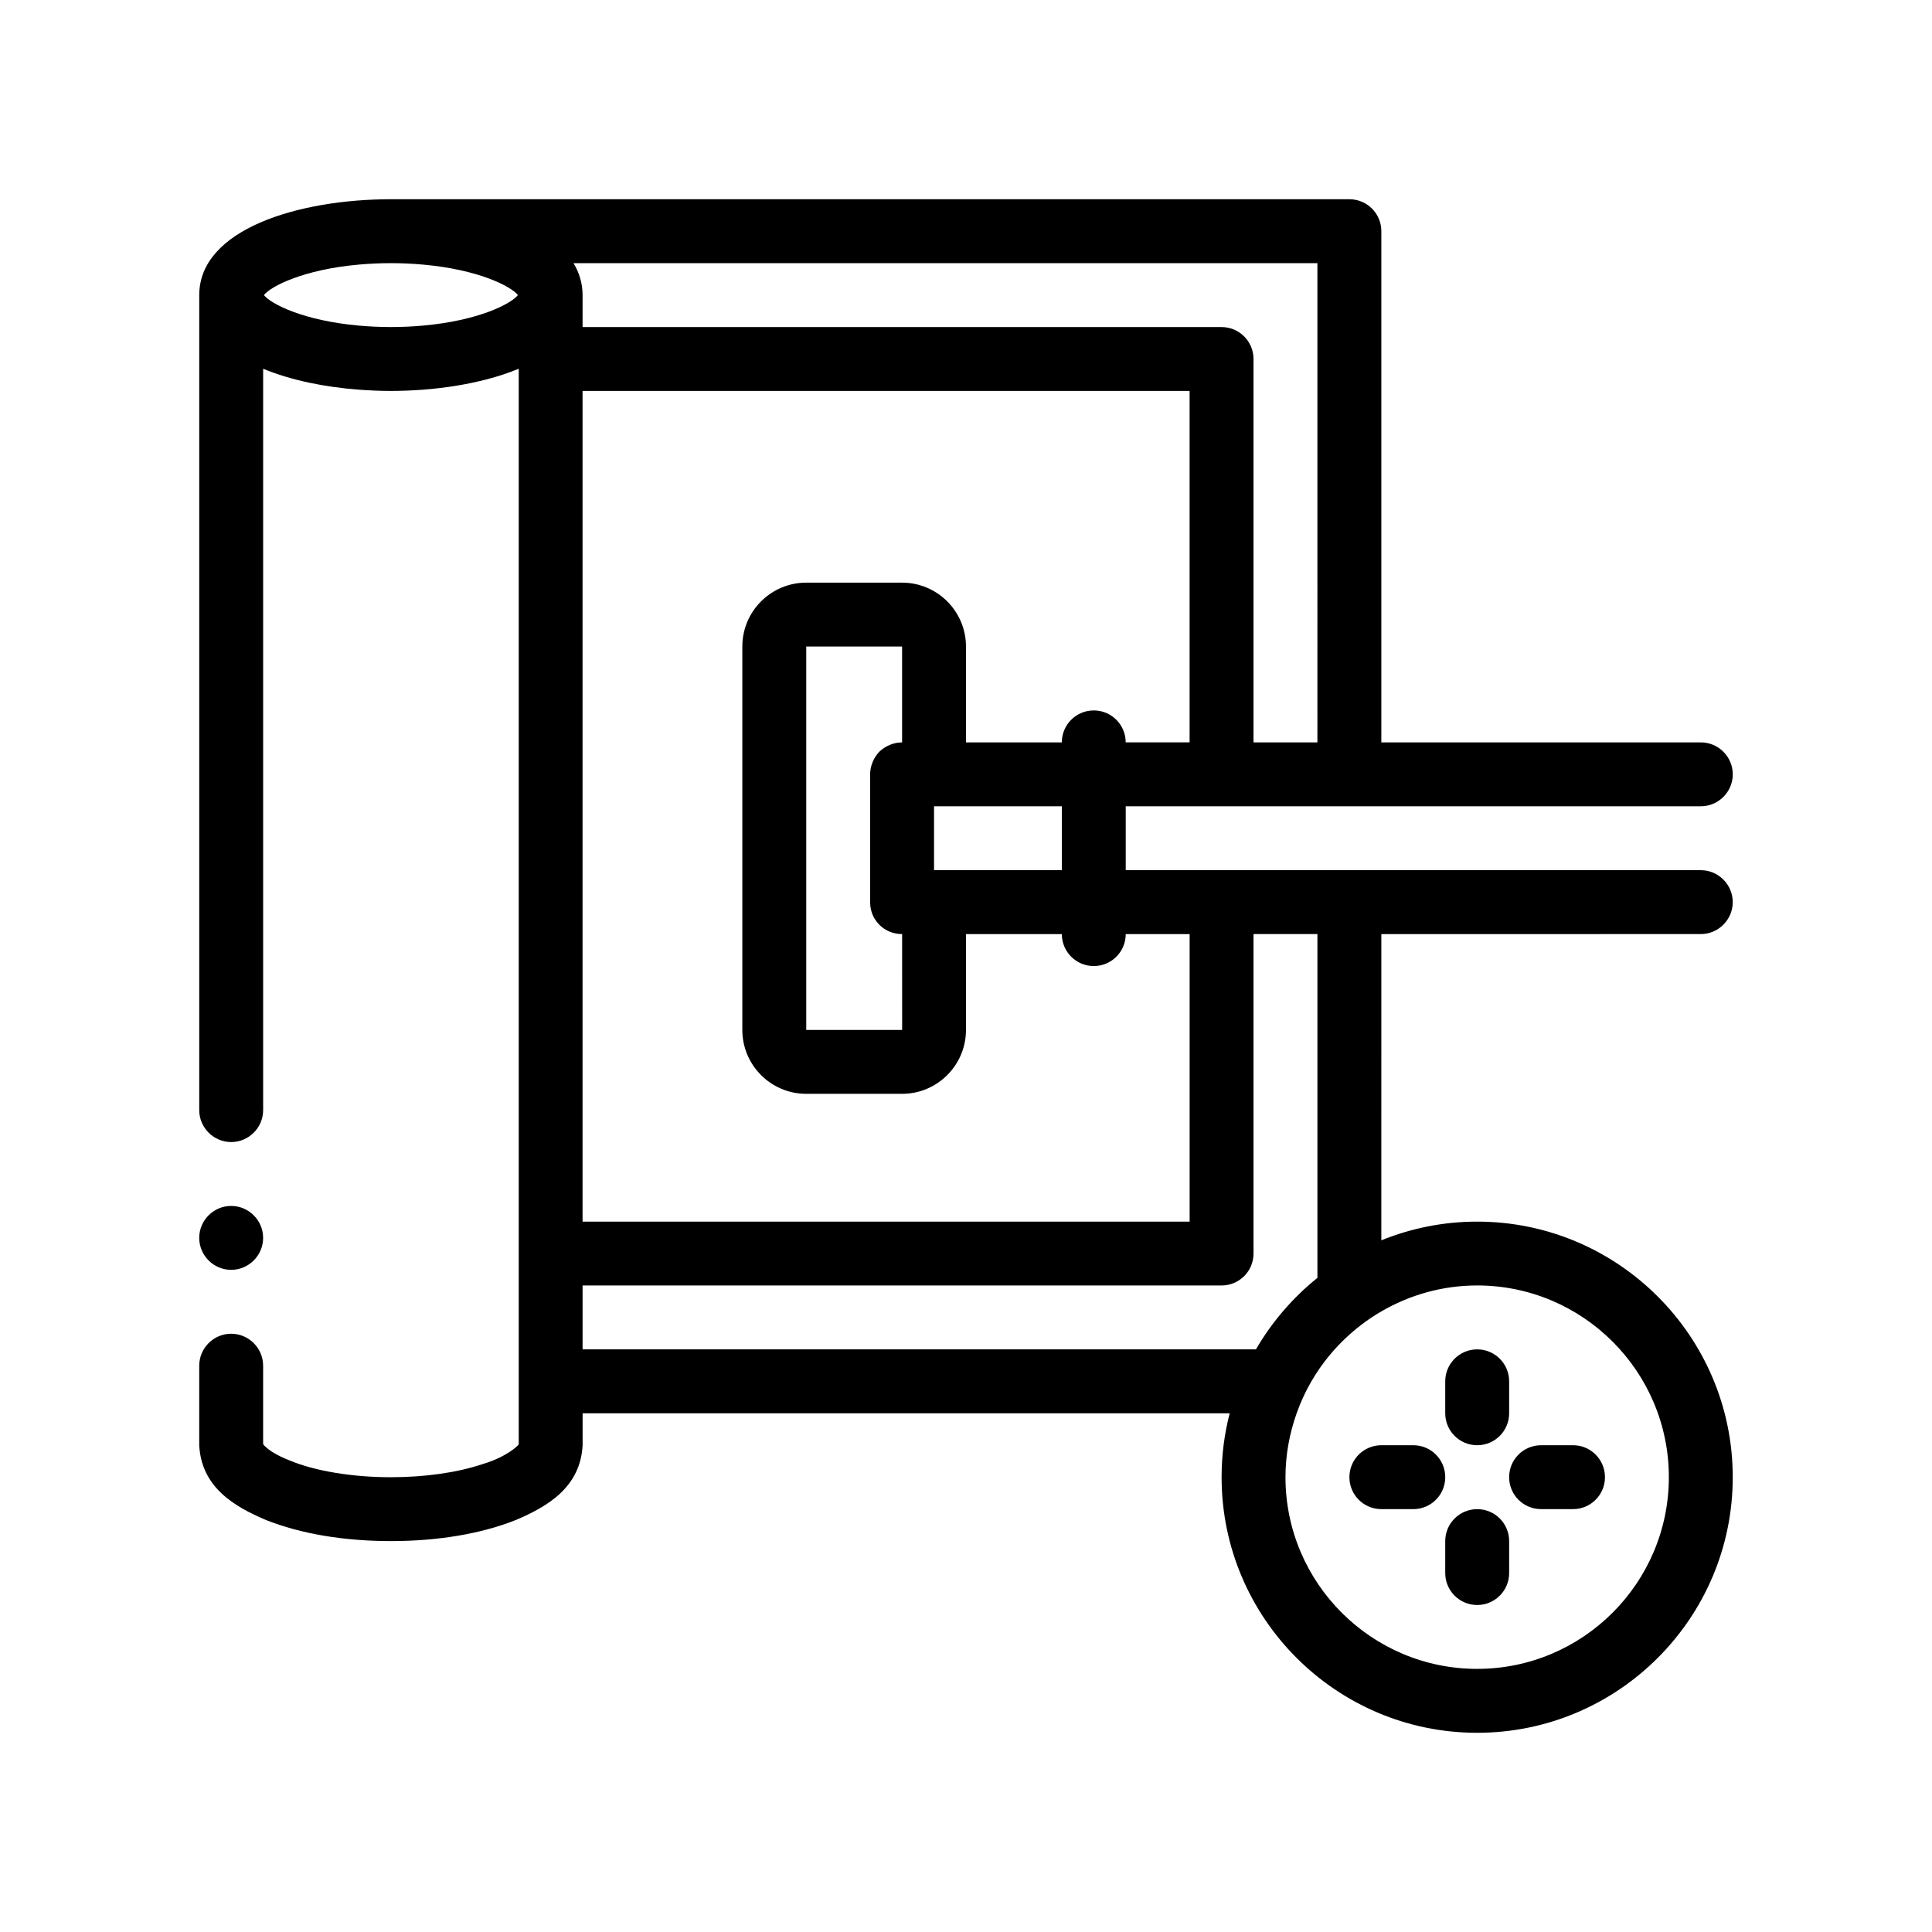 <?xml version="1.0" encoding="UTF-8"?>
<!-- Uploaded to: ICON Repo, www.svgrepo.com, Generator: ICON Repo Mixer Tools -->
<svg fill="#000000" width="800px" height="800px" version="1.1" viewBox="144 144 512 512" xmlns="http://www.w3.org/2000/svg">
 <g>
  <path d="m205.26 480.52c4.656 0 8.469-3.809 8.469-8.465s-3.812-8.469-8.469-8.469c-4.66 0-8.465 3.812-8.465 8.469 0 4.652 3.809 8.465 8.465 8.465z"/>
  <path d="m535.47 543.94c-4.68 0-8.469 3.789-8.469 8.469v8.465c0 4.68 3.789 8.469 8.469 8.469s8.469-3.789 8.469-8.469v-8.465c0-4.688-3.789-8.469-8.469-8.469z"/>
  <path d="m535.47 527c4.68 0 8.469-3.789 8.469-8.469v-8.465c0-4.68-3.789-8.469-8.469-8.469s-8.469 3.789-8.469 8.469v8.465c0 4.684 3.789 8.469 8.469 8.469z"/>
  <path d="m518.54 527h-8.469c-4.68 0-8.465 3.789-8.465 8.469s3.785 8.465 8.465 8.465h8.469c4.68 0 8.465-3.785 8.465-8.465s-3.785-8.469-8.465-8.469z"/>
  <path d="m560.87 527h-8.469c-4.68 0-8.465 3.789-8.465 8.469s3.785 8.465 8.465 8.465h8.469c4.68 0 8.465-3.785 8.465-8.465-0.004-4.68-3.785-8.469-8.465-8.469z"/>
  <path d="m594.73 391.54c4.656 0 8.465-3.809 8.465-8.465s-3.809-8.469-8.465-8.469h-152.4v-16.934h152.41c4.656 0 8.465-3.812 8.465-8.469s-3.809-8.465-8.465-8.465h-84.672v-135.47c0-4.68-3.785-8.469-8.465-8.469h-254c-24.465 0-50.801 7.945-50.801 25.402v215.99c0 4.656 3.809 8.465 8.465 8.465s8.469-3.809 8.469-8.465v-196.47c7.305 3.031 16.246 4.863 25.402 5.551 2.816 0.211 5.652 0.332 8.465 0.332s5.648-0.121 8.469-0.332c5.856-0.441 11.617-1.359 16.934-2.746 2.992-0.781 5.836-1.715 8.465-2.805v285.03c-0.336 0.594-3.559 3.473-9.574 5.25-6.769 2.281-15.406 3.477-24.293 3.477h-0.172c-9.906 0-19.902-1.613-26.586-4.41-3.305-1.266-5.5-2.699-6.438-3.637-0.418-0.336-0.59-0.594-0.676-0.762v-20.746c0-4.656-3.812-8.469-8.469-8.469-4.66 0-8.465 3.812-8.465 8.469v21.086c0.59 11.168 9.309 16.254 17.695 19.809 9.145 3.637 20.574 5.586 33.105 5.586s23.957-1.949 33.102-5.586c8.383-3.559 17.105-8.641 17.699-19.809v-8.469h171.48c-1.402 5.414-2.141 11.09-2.141 16.938 0 37.348 30.383 67.73 67.73 67.73s67.73-30.383 67.73-67.73-30.383-67.738-67.73-67.738c-8.984 0-17.551 1.773-25.402 4.957l0.004-81.152zm-59.266 194.73c-28.016 0-50.801-22.789-50.801-50.801 0-5.945 1.078-11.629 2.961-16.938 1.047-2.957 2.352-5.785 3.91-8.465 2.691-4.641 6.09-8.797 10.062-12.359 2.602-2.332 5.426-4.402 8.465-6.168 7.488-4.344 16.141-6.879 25.402-6.879 28.016 0 50.801 22.789 50.801 50.805-0.004 28.02-22.785 50.805-50.801 50.805zm-42.336-103.62c-6.531 5.246-12.066 11.672-16.289 18.949h-178.45v-16.934h169.34c4.68 0 8.465-3.785 8.465-8.465v-84.664h16.934v91.113zm-254-252.36c-14.695-1.301-23.34-5.738-25.191-8.086 1.848-2.348 10.496-6.785 25.191-8.086 2.637-0.23 5.441-0.379 8.465-0.379 3.023 0 5.828 0.145 8.469 0.379 14.691 1.301 23.336 5.738 25.191 8.086-1.848 2.348-10.496 6.785-25.191 8.086-2.641 0.238-5.445 0.379-8.469 0.379-3.023 0-5.832-0.141-8.465-0.379zm254 110.45h-16.934v-101.6c0-4.68-3.789-8.465-8.465-8.465h-169.34v-8.469c0-3.129-0.875-5.941-2.402-8.469h197.14zm-59.27-8.465c-4.68 0-8.465 3.789-8.465 8.469h-25.398v-25.402c0-9.336-7.594-16.934-16.934-16.934h-25.402c-9.34 0-16.934 7.598-16.934 16.934v101.6c0 9.336 7.594 16.934 16.934 16.934h25.402c9.34 0 16.934-7.598 16.934-16.934v-25.398h25.402c0 4.68 3.785 8.469 8.465 8.469 4.68 0 8.469-3.789 8.469-8.469h16.934v76.203l-160.88-0.004v-220.14h160.87v93.133h-16.934c0-4.68-3.785-8.465-8.469-8.465zm-50.797 8.465c-2.203 0-4.402 0.926-6.012 2.453-1.527 1.605-2.457 3.812-2.457 6.012v33.871c0 2.281 0.848 4.398 2.457 6.012 1.605 1.602 3.723 2.453 6.012 2.453h0.012l0.004 25.402h-25.414v-101.6h25.402v25.398zm42.336 33.867h-33.867v-16.934h33.867z"/>
 </g>
</svg>